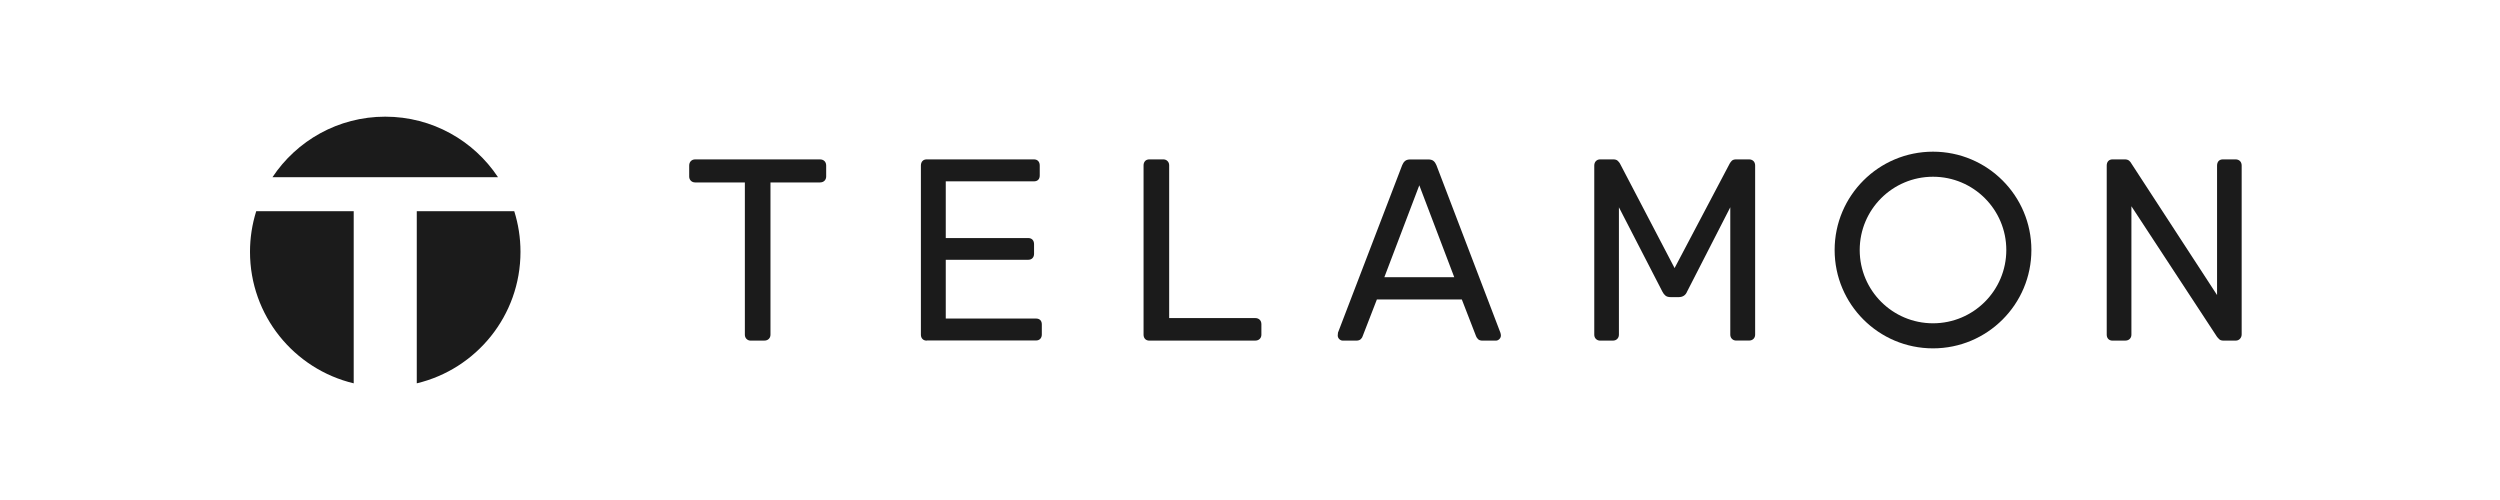 <?xml version="1.0" encoding="UTF-8"?> <svg xmlns="http://www.w3.org/2000/svg" width="300" height="60" viewBox="0 0 300 60" fill="none"><path fill-rule="evenodd" clip-rule="evenodd" d="M50.013 46C57.152 44.296 62.458 37.881 62.458 30.221C62.458 28.522 62.196 26.887 61.711 25.346H50.013V46ZM30.747 25.346C30.262 26.887 30 28.522 30 30.221C30 37.877 35.306 44.296 42.445 46V25.346H30.747ZM46.227 14C40.578 14 35.602 16.888 32.696 21.265H59.762C56.856 16.888 51.881 14 46.227 14Z" fill="#1B1B1B"></path><path d="M253.52 40.876C253.292 40.876 253.116 40.808 252.992 40.675C252.867 40.541 252.807 40.37 252.807 40.164V19.87C252.807 19.643 252.867 19.463 252.992 19.326C253.116 19.192 253.292 19.124 253.52 19.124H254.95C255.199 19.124 255.383 19.18 255.508 19.295C255.632 19.411 255.705 19.497 255.727 19.561L266.047 35.405V19.87C266.047 19.643 266.111 19.463 266.231 19.326C266.356 19.192 266.532 19.124 266.759 19.124H268.253C268.481 19.124 268.661 19.192 268.798 19.326C268.931 19.459 269 19.643 269 19.87V40.125C269 40.331 268.931 40.507 268.798 40.653C268.665 40.799 268.493 40.872 268.287 40.872H266.798C266.57 40.872 266.399 40.808 266.287 40.687C266.171 40.563 266.094 40.481 266.055 40.438L255.769 24.75V40.16C255.769 40.366 255.701 40.537 255.568 40.67C255.435 40.803 255.25 40.872 255.022 40.872H253.533L253.52 40.876ZM192.029 40.876C191.823 40.876 191.651 40.808 191.514 40.675C191.381 40.541 191.312 40.37 191.312 40.164V19.87C191.312 19.643 191.381 19.463 191.514 19.326C191.647 19.192 191.819 19.124 192.029 19.124H193.583C193.832 19.124 194.017 19.184 194.141 19.308C194.266 19.433 194.347 19.536 194.39 19.617L200.95 32.169L207.569 19.617C207.612 19.536 207.69 19.433 207.801 19.308C207.917 19.184 208.097 19.124 208.346 19.124H209.87C210.098 19.124 210.278 19.192 210.416 19.326C210.549 19.459 210.617 19.643 210.617 19.87V40.155C210.617 40.361 210.549 40.533 210.416 40.666C210.282 40.799 210.098 40.868 209.87 40.868H208.346C208.14 40.868 207.969 40.799 207.836 40.666C207.702 40.533 207.634 40.361 207.634 40.155V24.874L202.444 35.002C202.362 35.208 202.238 35.37 202.07 35.482C201.903 35.594 201.697 35.654 201.448 35.654H200.486C200.216 35.654 200.01 35.598 199.864 35.482C199.718 35.366 199.593 35.208 199.49 35.002L194.27 24.874V40.16C194.27 40.366 194.201 40.537 194.068 40.67C193.935 40.803 193.764 40.872 193.558 40.872H192.034L192.029 40.876ZM166.118 33.264H174.51L170.316 22.235L166.122 33.264H166.118ZM161.147 40.876C160.979 40.876 160.837 40.812 160.713 40.692C160.588 40.567 160.528 40.421 160.528 40.258C160.528 40.155 160.537 40.039 160.558 39.915L168.264 19.815C168.346 19.609 168.462 19.441 168.607 19.317C168.753 19.192 168.968 19.132 169.26 19.132H171.372C171.664 19.132 171.879 19.192 172.025 19.317C172.171 19.441 172.282 19.609 172.368 19.815L180.044 39.915C180.087 40.039 180.108 40.155 180.108 40.258C180.108 40.426 180.044 40.567 179.923 40.692C179.799 40.816 179.653 40.876 179.49 40.876H177.906C177.657 40.876 177.476 40.812 177.361 40.692C177.245 40.567 177.167 40.456 177.129 40.348L175.42 35.937H165.225L163.516 40.348C163.495 40.451 163.422 40.567 163.297 40.692C163.173 40.816 162.988 40.876 162.739 40.876H161.147ZM137.939 40.876C137.712 40.876 137.536 40.808 137.411 40.675C137.287 40.541 137.227 40.37 137.227 40.164V19.84C137.227 19.634 137.291 19.463 137.411 19.326C137.536 19.192 137.712 19.124 137.939 19.124H139.588C139.794 19.124 139.966 19.192 140.099 19.326C140.232 19.459 140.3 19.63 140.3 19.84V38.168H150.62C150.848 38.168 151.028 38.237 151.166 38.37C151.303 38.503 151.367 38.688 151.367 38.915V40.16C151.367 40.366 151.299 40.537 151.166 40.67C151.033 40.803 150.848 40.872 150.62 40.872H137.939V40.876ZM111.221 40.876C110.993 40.876 110.817 40.808 110.693 40.675C110.568 40.541 110.508 40.37 110.508 40.164V19.87C110.508 19.643 110.572 19.463 110.693 19.326C110.817 19.192 110.993 19.124 111.221 19.124H124.056C124.284 19.124 124.46 19.192 124.584 19.326C124.709 19.459 124.769 19.643 124.769 19.87V21.051C124.769 21.278 124.709 21.454 124.584 21.578C124.46 21.703 124.284 21.763 124.056 21.763H113.492V28.565H123.374C123.601 28.565 123.777 28.633 123.902 28.766C124.026 28.899 124.086 29.084 124.086 29.311V30.461C124.086 30.667 124.026 30.839 123.902 30.972C123.777 31.105 123.601 31.174 123.374 31.174H113.492V38.224H124.305C124.533 38.224 124.709 38.284 124.833 38.409C124.958 38.533 125.018 38.709 125.018 38.937V40.147C125.018 40.353 124.954 40.524 124.833 40.657C124.709 40.79 124.533 40.859 124.305 40.859H111.221V40.876ZM90.096 40.876C89.889 40.876 89.718 40.808 89.585 40.675C89.452 40.541 89.383 40.37 89.383 40.164V21.892H83.416C83.21 21.892 83.038 21.823 82.905 21.69C82.772 21.557 82.703 21.385 82.703 21.179V19.875C82.703 19.647 82.772 19.467 82.905 19.33C83.038 19.197 83.21 19.128 83.416 19.128H98.394C98.621 19.128 98.802 19.197 98.939 19.33C99.072 19.463 99.141 19.647 99.141 19.875V21.179C99.141 21.385 99.072 21.557 98.939 21.69C98.806 21.823 98.621 21.892 98.394 21.892H92.457V40.16C92.457 40.366 92.388 40.537 92.255 40.67C92.122 40.803 91.937 40.872 91.71 40.872H90.096V40.876Z" fill="#1B1B1B"></path><path fill-rule="evenodd" clip-rule="evenodd" d="M231.961 21.209C227.102 21.209 223.165 25.144 223.165 30.002C223.165 34.86 227.102 38.795 231.961 38.795C236.821 38.795 240.757 34.86 240.757 30.002C240.757 25.144 236.821 21.209 231.961 21.209ZM231.961 18.201C225.44 18.201 220.156 23.484 220.156 30.002C220.156 36.521 225.44 41.803 231.961 41.803C238.482 41.803 243.767 36.521 243.767 30.002C243.767 23.484 238.482 18.201 231.961 18.201Z" fill="#1B1B1B"></path></svg> 